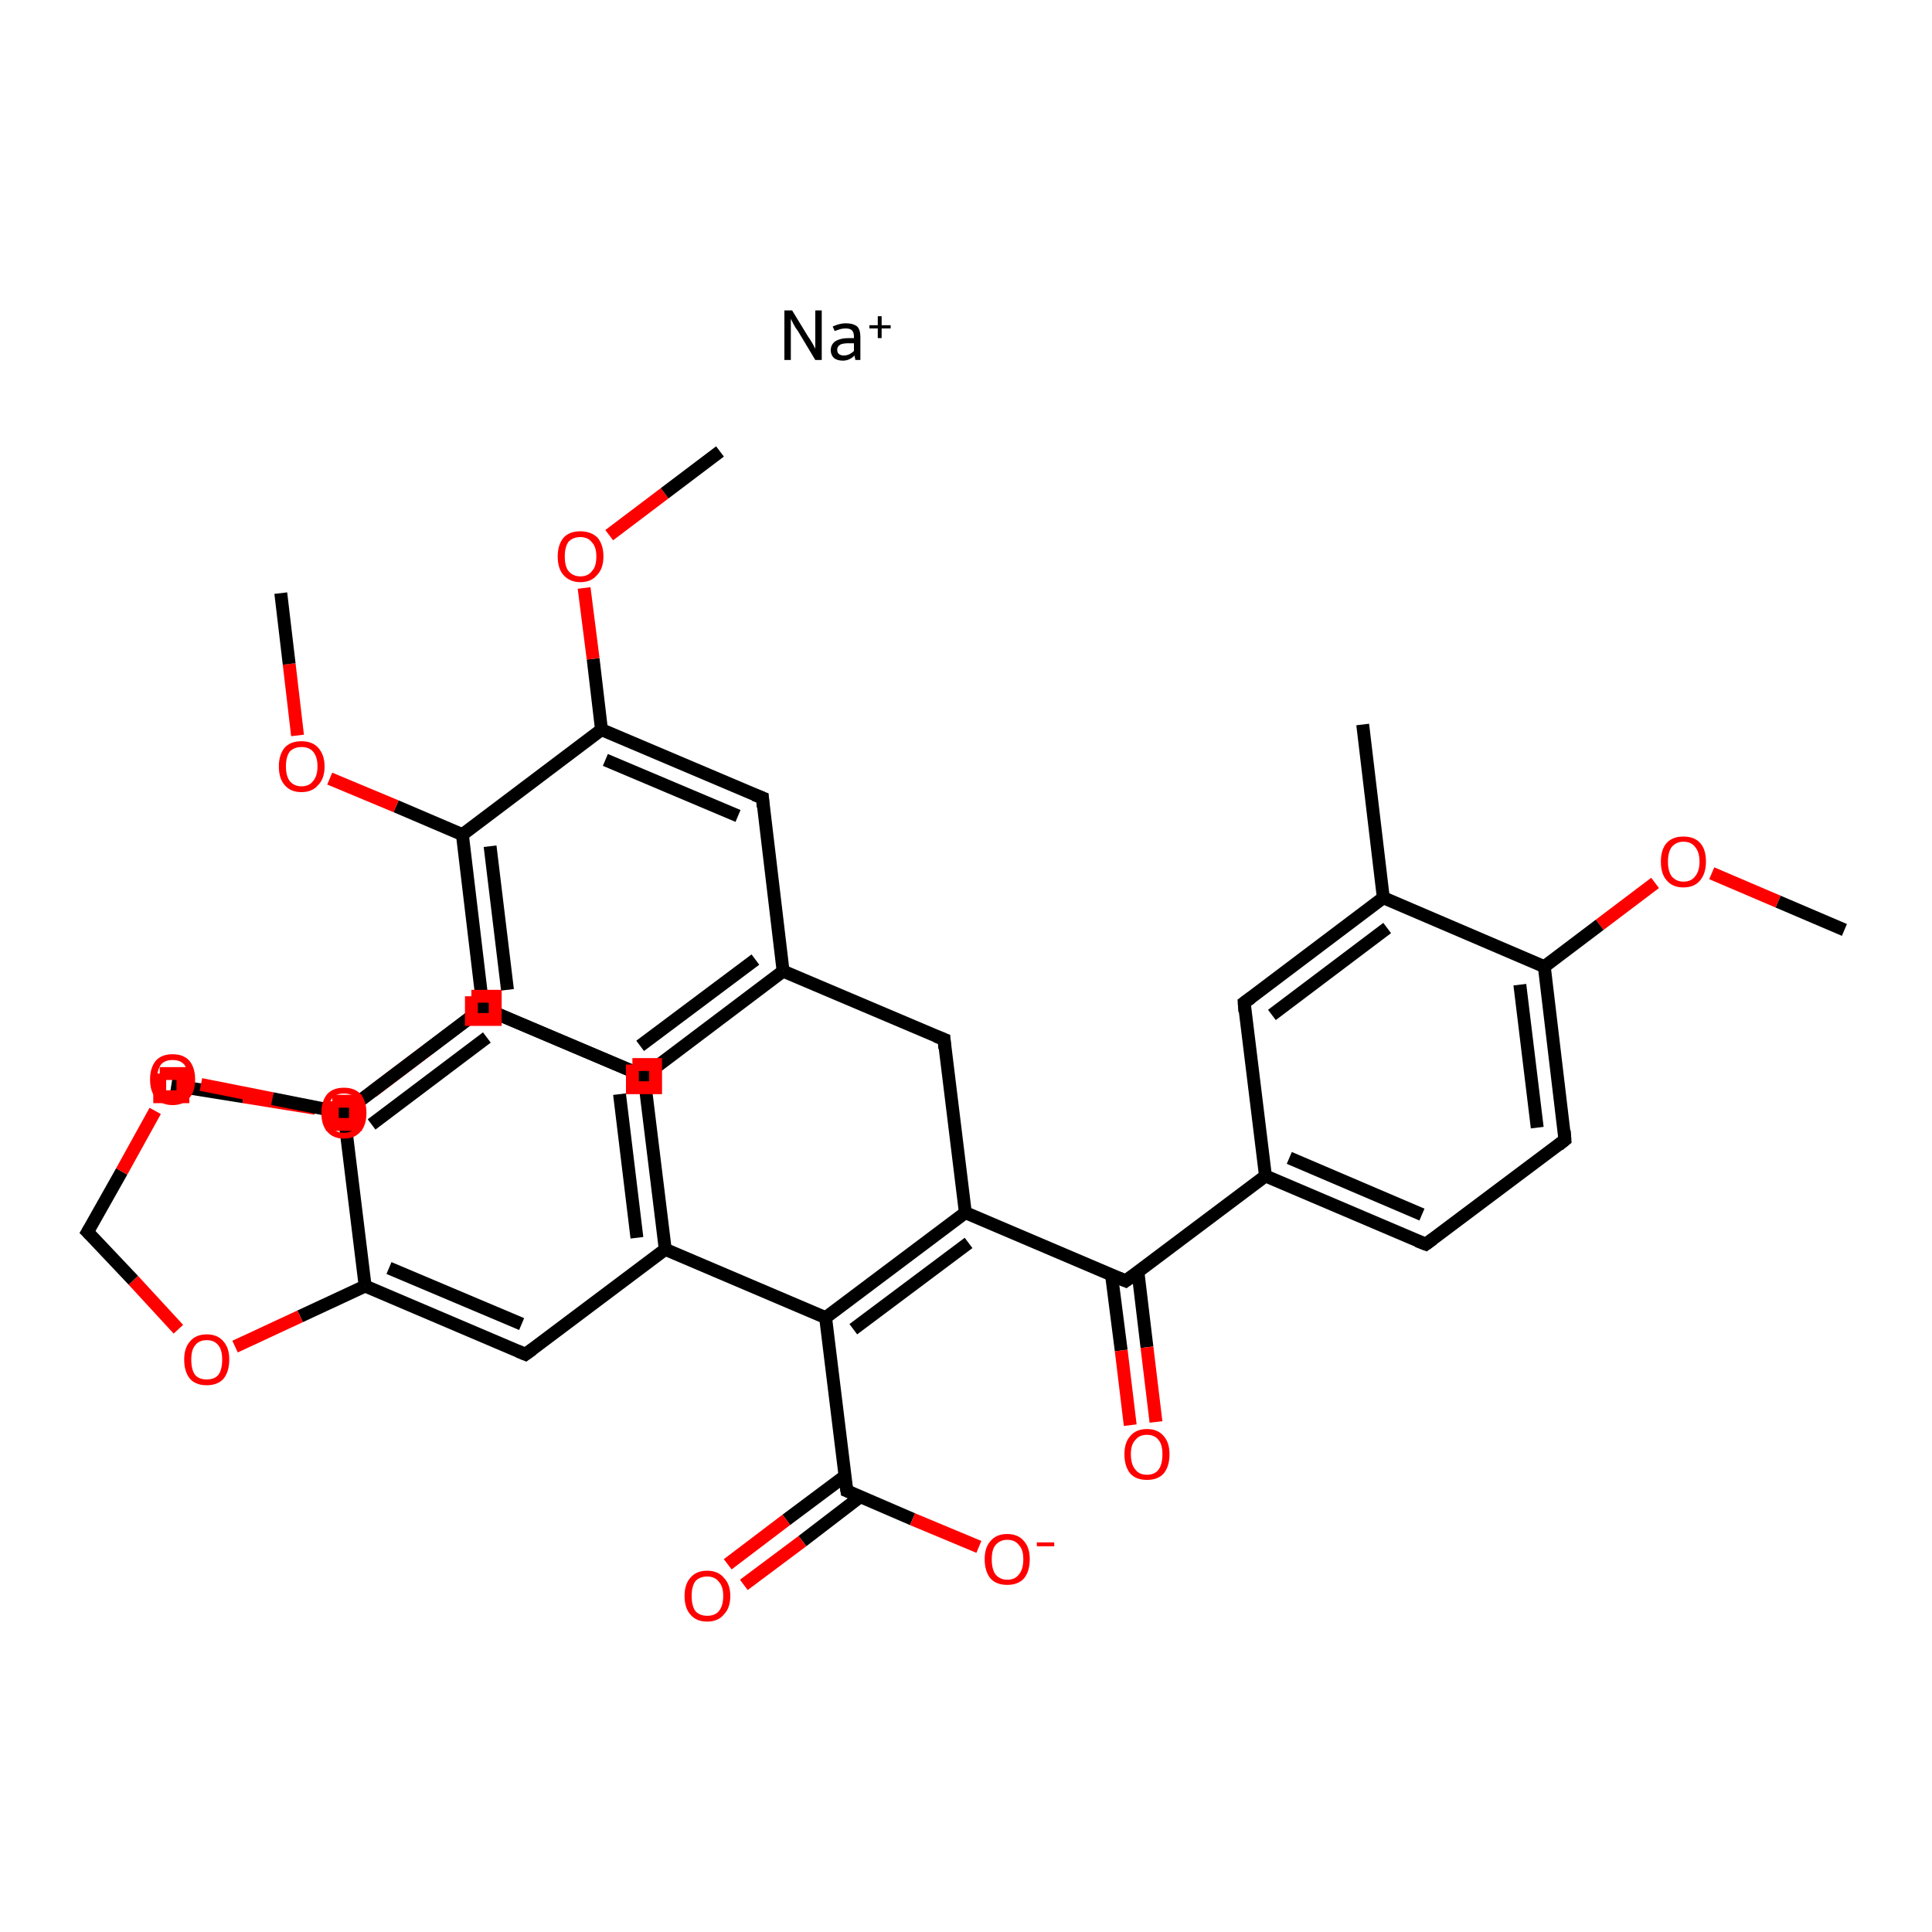 <?xml version='1.0' encoding='iso-8859-1'?>
<svg version='1.1' baseProfile='full'
              xmlns='http://www.w3.org/2000/svg'
                      xmlns:rdkit='http://www.rdkit.org/xml'
                      xmlns:xlink='http://www.w3.org/1999/xlink'
                  xml:space='preserve'
width='300px' height='300px' viewBox='0 0 300 300'>
<!-- END OF HEADER -->
<rect style='opacity:1.0;fill:#FFFFFF;stroke:none' width='300.0' height='300.0' x='0.0' y='0.0'> </rect>
<path class='bond-0 atom-0 atom-1' d='M 286.4,144.4 L 276.1,140.0' style='fill:none;fill-rule:evenodd;stroke:#000000;stroke-width:2.0px;stroke-linecap:butt;stroke-linejoin:miter;stroke-opacity:1' />
<path class='bond-0 atom-0 atom-1' d='M 276.1,140.0 L 265.8,135.6' style='fill:none;fill-rule:evenodd;stroke:#FF0000;stroke-width:2.0px;stroke-linecap:butt;stroke-linejoin:miter;stroke-opacity:1' />
<path class='bond-1 atom-1 atom-2' d='M 257.0,137.1 L 248.4,143.6' style='fill:none;fill-rule:evenodd;stroke:#FF0000;stroke-width:2.0px;stroke-linecap:butt;stroke-linejoin:miter;stroke-opacity:1' />
<path class='bond-1 atom-1 atom-2' d='M 248.4,143.6 L 239.8,150.1' style='fill:none;fill-rule:evenodd;stroke:#000000;stroke-width:2.0px;stroke-linecap:butt;stroke-linejoin:miter;stroke-opacity:1' />
<path class='bond-2 atom-2 atom-3' d='M 239.8,150.1 L 243.0,177.0' style='fill:none;fill-rule:evenodd;stroke:#000000;stroke-width:2.0px;stroke-linecap:butt;stroke-linejoin:miter;stroke-opacity:1' />
<path class='bond-2 atom-2 atom-3' d='M 236.0,152.9 L 238.7,175.1' style='fill:none;fill-rule:evenodd;stroke:#000000;stroke-width:2.0px;stroke-linecap:butt;stroke-linejoin:miter;stroke-opacity:1' />
<path class='bond-3 atom-3 atom-4' d='M 243.0,177.0 L 221.4,193.2' style='fill:none;fill-rule:evenodd;stroke:#000000;stroke-width:2.0px;stroke-linecap:butt;stroke-linejoin:miter;stroke-opacity:1' />
<path class='bond-4 atom-4 atom-5' d='M 221.4,193.2 L 196.5,182.6' style='fill:none;fill-rule:evenodd;stroke:#000000;stroke-width:2.0px;stroke-linecap:butt;stroke-linejoin:miter;stroke-opacity:1' />
<path class='bond-4 atom-4 atom-5' d='M 220.8,188.6 L 200.2,179.8' style='fill:none;fill-rule:evenodd;stroke:#000000;stroke-width:2.0px;stroke-linecap:butt;stroke-linejoin:miter;stroke-opacity:1' />
<path class='bond-5 atom-5 atom-6' d='M 196.5,182.6 L 174.8,198.9' style='fill:none;fill-rule:evenodd;stroke:#000000;stroke-width:2.0px;stroke-linecap:butt;stroke-linejoin:miter;stroke-opacity:1' />
<path class='bond-6 atom-6 atom-7' d='M 172.6,198.0 L 174.1,209.7' style='fill:none;fill-rule:evenodd;stroke:#000000;stroke-width:2.0px;stroke-linecap:butt;stroke-linejoin:miter;stroke-opacity:1' />
<path class='bond-6 atom-6 atom-7' d='M 174.1,209.7 L 175.5,221.3' style='fill:none;fill-rule:evenodd;stroke:#FF0000;stroke-width:2.0px;stroke-linecap:butt;stroke-linejoin:miter;stroke-opacity:1' />
<path class='bond-6 atom-6 atom-7' d='M 176.7,197.5 L 178.1,209.2' style='fill:none;fill-rule:evenodd;stroke:#000000;stroke-width:2.0px;stroke-linecap:butt;stroke-linejoin:miter;stroke-opacity:1' />
<path class='bond-6 atom-6 atom-7' d='M 178.1,209.2 L 179.5,220.8' style='fill:none;fill-rule:evenodd;stroke:#FF0000;stroke-width:2.0px;stroke-linecap:butt;stroke-linejoin:miter;stroke-opacity:1' />
<path class='bond-7 atom-6 atom-8' d='M 174.8,198.9 L 149.9,188.3' style='fill:none;fill-rule:evenodd;stroke:#000000;stroke-width:2.0px;stroke-linecap:butt;stroke-linejoin:miter;stroke-opacity:1' />
<path class='bond-8 atom-8 atom-9' d='M 149.9,188.3 L 146.6,161.4' style='fill:none;fill-rule:evenodd;stroke:#000000;stroke-width:2.0px;stroke-linecap:butt;stroke-linejoin:miter;stroke-opacity:1' />
<path class='bond-9 atom-9 atom-10' d='M 146.6,161.4 L 121.6,150.8' style='fill:none;fill-rule:evenodd;stroke:#000000;stroke-width:2.0px;stroke-linecap:butt;stroke-linejoin:miter;stroke-opacity:1' />
<path class='bond-10 atom-10 atom-11' d='M 121.6,150.8 L 100.0,167.1' style='fill:none;fill-rule:evenodd;stroke:#000000;stroke-width:2.0px;stroke-linecap:butt;stroke-linejoin:miter;stroke-opacity:1' />
<path class='bond-10 atom-10 atom-11' d='M 117.3,149.0 L 99.4,162.4' style='fill:none;fill-rule:evenodd;stroke:#000000;stroke-width:2.0px;stroke-linecap:butt;stroke-linejoin:miter;stroke-opacity:1' />
<path class='bond-11 atom-11 atom-12' d='M 100.0,167.1 L 75.0,156.5' style='fill:none;fill-rule:evenodd;stroke:#000000;stroke-width:2.0px;stroke-linecap:butt;stroke-linejoin:miter;stroke-opacity:1' />
<path class='bond-12 atom-12 atom-13' d='M 75.0,156.5 L 66.4,163.0' style='fill:none;fill-rule:evenodd;stroke:#000000;stroke-width:2.0px;stroke-linecap:butt;stroke-linejoin:miter;stroke-opacity:1' />
<path class='bond-12 atom-12 atom-13' d='M 66.4,163.0 L 57.8,169.5' style='fill:none;fill-rule:evenodd;stroke:#FF0000;stroke-width:2.0px;stroke-linecap:butt;stroke-linejoin:miter;stroke-opacity:1' />
<path class='bond-13 atom-13 atom-14' d='M 49.0,172.1 L 37.8,170.3' style='fill:none;fill-rule:evenodd;stroke:#FF0000;stroke-width:2.0px;stroke-linecap:butt;stroke-linejoin:miter;stroke-opacity:1' />
<path class='bond-13 atom-13 atom-14' d='M 37.8,170.3 L 26.6,168.5' style='fill:none;fill-rule:evenodd;stroke:#000000;stroke-width:2.0px;stroke-linecap:butt;stroke-linejoin:miter;stroke-opacity:1' />
<path class='bond-14 atom-12 atom-15' d='M 75.0,156.5 L 71.8,129.6' style='fill:none;fill-rule:evenodd;stroke:#000000;stroke-width:2.0px;stroke-linecap:butt;stroke-linejoin:miter;stroke-opacity:1' />
<path class='bond-14 atom-12 atom-15' d='M 78.8,153.7 L 76.1,131.4' style='fill:none;fill-rule:evenodd;stroke:#000000;stroke-width:2.0px;stroke-linecap:butt;stroke-linejoin:miter;stroke-opacity:1' />
<path class='bond-15 atom-15 atom-16' d='M 71.8,129.6 L 61.5,125.2' style='fill:none;fill-rule:evenodd;stroke:#000000;stroke-width:2.0px;stroke-linecap:butt;stroke-linejoin:miter;stroke-opacity:1' />
<path class='bond-15 atom-15 atom-16' d='M 61.5,125.2 L 51.2,120.9' style='fill:none;fill-rule:evenodd;stroke:#FF0000;stroke-width:2.0px;stroke-linecap:butt;stroke-linejoin:miter;stroke-opacity:1' />
<path class='bond-16 atom-16 atom-17' d='M 46.2,114.2 L 44.9,103.1' style='fill:none;fill-rule:evenodd;stroke:#FF0000;stroke-width:2.0px;stroke-linecap:butt;stroke-linejoin:miter;stroke-opacity:1' />
<path class='bond-16 atom-16 atom-17' d='M 44.9,103.1 L 43.6,92.1' style='fill:none;fill-rule:evenodd;stroke:#000000;stroke-width:2.0px;stroke-linecap:butt;stroke-linejoin:miter;stroke-opacity:1' />
<path class='bond-17 atom-15 atom-18' d='M 71.8,129.6 L 93.4,113.3' style='fill:none;fill-rule:evenodd;stroke:#000000;stroke-width:2.0px;stroke-linecap:butt;stroke-linejoin:miter;stroke-opacity:1' />
<path class='bond-18 atom-18 atom-19' d='M 93.4,113.3 L 92.1,102.3' style='fill:none;fill-rule:evenodd;stroke:#000000;stroke-width:2.0px;stroke-linecap:butt;stroke-linejoin:miter;stroke-opacity:1' />
<path class='bond-18 atom-18 atom-19' d='M 92.1,102.3 L 90.7,91.3' style='fill:none;fill-rule:evenodd;stroke:#FF0000;stroke-width:2.0px;stroke-linecap:butt;stroke-linejoin:miter;stroke-opacity:1' />
<path class='bond-19 atom-19 atom-20' d='M 94.6,83.1 L 103.2,76.6' style='fill:none;fill-rule:evenodd;stroke:#FF0000;stroke-width:2.0px;stroke-linecap:butt;stroke-linejoin:miter;stroke-opacity:1' />
<path class='bond-19 atom-19 atom-20' d='M 103.2,76.6 L 111.8,70.1' style='fill:none;fill-rule:evenodd;stroke:#000000;stroke-width:2.0px;stroke-linecap:butt;stroke-linejoin:miter;stroke-opacity:1' />
<path class='bond-20 atom-18 atom-21' d='M 93.4,113.3 L 118.4,123.9' style='fill:none;fill-rule:evenodd;stroke:#000000;stroke-width:2.0px;stroke-linecap:butt;stroke-linejoin:miter;stroke-opacity:1' />
<path class='bond-20 atom-18 atom-21' d='M 94.0,118.0 L 114.6,126.7' style='fill:none;fill-rule:evenodd;stroke:#000000;stroke-width:2.0px;stroke-linecap:butt;stroke-linejoin:miter;stroke-opacity:1' />
<path class='bond-21 atom-8 atom-22' d='M 149.9,188.3 L 128.2,204.6' style='fill:none;fill-rule:evenodd;stroke:#000000;stroke-width:2.0px;stroke-linecap:butt;stroke-linejoin:miter;stroke-opacity:1' />
<path class='bond-21 atom-8 atom-22' d='M 150.4,193.0 L 132.5,206.4' style='fill:none;fill-rule:evenodd;stroke:#000000;stroke-width:2.0px;stroke-linecap:butt;stroke-linejoin:miter;stroke-opacity:1' />
<path class='bond-22 atom-22 atom-23' d='M 128.2,204.6 L 131.5,231.5' style='fill:none;fill-rule:evenodd;stroke:#000000;stroke-width:2.0px;stroke-linecap:butt;stroke-linejoin:miter;stroke-opacity:1' />
<path class='bond-23 atom-23 atom-24' d='M 131.2,229.2 L 122.1,236.0' style='fill:none;fill-rule:evenodd;stroke:#000000;stroke-width:2.0px;stroke-linecap:butt;stroke-linejoin:miter;stroke-opacity:1' />
<path class='bond-23 atom-23 atom-24' d='M 122.1,236.0 L 113.0,242.9' style='fill:none;fill-rule:evenodd;stroke:#FF0000;stroke-width:2.0px;stroke-linecap:butt;stroke-linejoin:miter;stroke-opacity:1' />
<path class='bond-23 atom-23 atom-24' d='M 133.6,232.4 L 124.6,239.3' style='fill:none;fill-rule:evenodd;stroke:#000000;stroke-width:2.0px;stroke-linecap:butt;stroke-linejoin:miter;stroke-opacity:1' />
<path class='bond-23 atom-23 atom-24' d='M 124.6,239.3 L 115.5,246.1' style='fill:none;fill-rule:evenodd;stroke:#FF0000;stroke-width:2.0px;stroke-linecap:butt;stroke-linejoin:miter;stroke-opacity:1' />
<path class='bond-24 atom-23 atom-25' d='M 131.5,231.5 L 141.7,235.9' style='fill:none;fill-rule:evenodd;stroke:#000000;stroke-width:2.0px;stroke-linecap:butt;stroke-linejoin:miter;stroke-opacity:1' />
<path class='bond-24 atom-23 atom-25' d='M 141.7,235.9 L 152.0,240.2' style='fill:none;fill-rule:evenodd;stroke:#FF0000;stroke-width:2.0px;stroke-linecap:butt;stroke-linejoin:miter;stroke-opacity:1' />
<path class='bond-25 atom-22 atom-26' d='M 128.2,204.6 L 103.3,194.0' style='fill:none;fill-rule:evenodd;stroke:#000000;stroke-width:2.0px;stroke-linecap:butt;stroke-linejoin:miter;stroke-opacity:1' />
<path class='bond-26 atom-26 atom-27' d='M 103.3,194.0 L 100.0,167.1' style='fill:none;fill-rule:evenodd;stroke:#000000;stroke-width:2.0px;stroke-linecap:butt;stroke-linejoin:miter;stroke-opacity:1' />
<path class='bond-26 atom-26 atom-27' d='M 98.9,192.2 L 96.2,169.9' style='fill:none;fill-rule:evenodd;stroke:#000000;stroke-width:2.0px;stroke-linecap:butt;stroke-linejoin:miter;stroke-opacity:1' />
<path class='bond-27 atom-27 atom-28' d='M 100.0,167.1 L 75.0,156.5' style='fill:none;fill-rule:evenodd;stroke:#000000;stroke-width:2.0px;stroke-linecap:butt;stroke-linejoin:miter;stroke-opacity:1' />
<path class='bond-28 atom-28 atom-29' d='M 75.0,156.5 L 53.4,172.8' style='fill:none;fill-rule:evenodd;stroke:#000000;stroke-width:2.0px;stroke-linecap:butt;stroke-linejoin:miter;stroke-opacity:1' />
<path class='bond-28 atom-28 atom-29' d='M 75.6,161.1 L 57.7,174.6' style='fill:none;fill-rule:evenodd;stroke:#000000;stroke-width:2.0px;stroke-linecap:butt;stroke-linejoin:miter;stroke-opacity:1' />
<path class='bond-29 atom-29 atom-30' d='M 53.4,172.8 L 56.7,199.7' style='fill:none;fill-rule:evenodd;stroke:#000000;stroke-width:2.0px;stroke-linecap:butt;stroke-linejoin:miter;stroke-opacity:1' />
<path class='bond-30 atom-30 atom-31' d='M 56.7,199.7 L 81.6,210.3' style='fill:none;fill-rule:evenodd;stroke:#000000;stroke-width:2.0px;stroke-linecap:butt;stroke-linejoin:miter;stroke-opacity:1' />
<path class='bond-30 atom-30 atom-31' d='M 60.4,196.9 L 81.0,205.6' style='fill:none;fill-rule:evenodd;stroke:#000000;stroke-width:2.0px;stroke-linecap:butt;stroke-linejoin:miter;stroke-opacity:1' />
<path class='bond-31 atom-30 atom-32' d='M 56.7,199.7 L 46.6,204.4' style='fill:none;fill-rule:evenodd;stroke:#000000;stroke-width:2.0px;stroke-linecap:butt;stroke-linejoin:miter;stroke-opacity:1' />
<path class='bond-31 atom-30 atom-32' d='M 46.6,204.4 L 36.5,209.1' style='fill:none;fill-rule:evenodd;stroke:#FF0000;stroke-width:2.0px;stroke-linecap:butt;stroke-linejoin:miter;stroke-opacity:1' />
<path class='bond-32 atom-32 atom-33' d='M 27.7,206.4 L 20.7,198.8' style='fill:none;fill-rule:evenodd;stroke:#FF0000;stroke-width:2.0px;stroke-linecap:butt;stroke-linejoin:miter;stroke-opacity:1' />
<path class='bond-32 atom-32 atom-33' d='M 20.7,198.8 L 13.6,191.3' style='fill:none;fill-rule:evenodd;stroke:#000000;stroke-width:2.0px;stroke-linecap:butt;stroke-linejoin:miter;stroke-opacity:1' />
<path class='bond-33 atom-33 atom-34' d='M 13.6,191.3 L 18.9,181.9' style='fill:none;fill-rule:evenodd;stroke:#000000;stroke-width:2.0px;stroke-linecap:butt;stroke-linejoin:miter;stroke-opacity:1' />
<path class='bond-33 atom-33 atom-34' d='M 18.9,181.9 L 24.1,172.5' style='fill:none;fill-rule:evenodd;stroke:#FF0000;stroke-width:2.0px;stroke-linecap:butt;stroke-linejoin:miter;stroke-opacity:1' />
<path class='bond-34 atom-5 atom-35' d='M 196.5,182.6 L 193.2,155.7' style='fill:none;fill-rule:evenodd;stroke:#000000;stroke-width:2.0px;stroke-linecap:butt;stroke-linejoin:miter;stroke-opacity:1' />
<path class='bond-35 atom-35 atom-36' d='M 193.2,155.7 L 214.8,139.4' style='fill:none;fill-rule:evenodd;stroke:#000000;stroke-width:2.0px;stroke-linecap:butt;stroke-linejoin:miter;stroke-opacity:1' />
<path class='bond-35 atom-35 atom-36' d='M 197.5,157.6 L 215.4,144.1' style='fill:none;fill-rule:evenodd;stroke:#000000;stroke-width:2.0px;stroke-linecap:butt;stroke-linejoin:miter;stroke-opacity:1' />
<path class='bond-36 atom-36 atom-37' d='M 214.8,139.4 L 211.6,112.5' style='fill:none;fill-rule:evenodd;stroke:#000000;stroke-width:2.0px;stroke-linecap:butt;stroke-linejoin:miter;stroke-opacity:1' />
<path class='bond-37 atom-36 atom-2' d='M 214.8,139.4 L 239.8,150.1' style='fill:none;fill-rule:evenodd;stroke:#000000;stroke-width:2.0px;stroke-linecap:butt;stroke-linejoin:miter;stroke-opacity:1' />
<path class='bond-38 atom-21 atom-10' d='M 118.4,123.9 L 121.6,150.8' style='fill:none;fill-rule:evenodd;stroke:#000000;stroke-width:2.0px;stroke-linecap:butt;stroke-linejoin:miter;stroke-opacity:1' />
<path class='bond-39 atom-31 atom-26' d='M 81.6,210.3 L 103.3,194.0' style='fill:none;fill-rule:evenodd;stroke:#000000;stroke-width:2.0px;stroke-linecap:butt;stroke-linejoin:miter;stroke-opacity:1' />
<path class='bond-40 atom-34 atom-29' d='M 31.2,168.4 L 42.3,170.6' style='fill:none;fill-rule:evenodd;stroke:#FF0000;stroke-width:2.0px;stroke-linecap:butt;stroke-linejoin:miter;stroke-opacity:1' />
<path class='bond-40 atom-34 atom-29' d='M 42.3,170.6 L 53.4,172.8' style='fill:none;fill-rule:evenodd;stroke:#000000;stroke-width:2.0px;stroke-linecap:butt;stroke-linejoin:miter;stroke-opacity:1' />
<path d='M 242.9,175.6 L 243.0,177.0 L 242.0,177.8' style='fill:none;stroke:#000000;stroke-width:2.0px;stroke-linecap:butt;stroke-linejoin:miter;stroke-opacity:1;' />
<path d='M 222.5,192.4 L 221.4,193.2 L 220.1,192.7' style='fill:none;stroke:#000000;stroke-width:2.0px;stroke-linecap:butt;stroke-linejoin:miter;stroke-opacity:1;' />
<path d='M 175.9,198.1 L 174.8,198.9 L 173.6,198.4' style='fill:none;stroke:#000000;stroke-width:2.0px;stroke-linecap:butt;stroke-linejoin:miter;stroke-opacity:1;' />
<path d='M 146.7,162.8 L 146.6,161.4 L 145.3,160.9' style='fill:none;stroke:#000000;stroke-width:2.0px;stroke-linecap:butt;stroke-linejoin:miter;stroke-opacity:1;' />
<path d='M 101.1,166.3 L 100.0,167.1 L 98.7,166.6' style='fill:none;stroke:#000000;stroke-width:2.0px;stroke-linecap:butt;stroke-linejoin:miter;stroke-opacity:1;' />
<path d='M 117.1,123.4 L 118.4,123.9 L 118.5,125.3' style='fill:none;stroke:#000000;stroke-width:2.0px;stroke-linecap:butt;stroke-linejoin:miter;stroke-opacity:1;' />
<path d='M 131.3,230.2 L 131.5,231.5 L 132.0,231.7' style='fill:none;stroke:#000000;stroke-width:2.0px;stroke-linecap:butt;stroke-linejoin:miter;stroke-opacity:1;' />
<path d='M 100.2,168.4 L 100.0,167.1 L 98.7,166.6' style='fill:none;stroke:#000000;stroke-width:2.0px;stroke-linecap:butt;stroke-linejoin:miter;stroke-opacity:1;' />
<path d='M 76.3,157.0 L 75.0,156.5 L 74.0,157.3' style='fill:none;stroke:#000000;stroke-width:2.0px;stroke-linecap:butt;stroke-linejoin:miter;stroke-opacity:1;' />
<path d='M 80.4,209.8 L 81.6,210.3 L 82.7,209.5' style='fill:none;stroke:#000000;stroke-width:2.0px;stroke-linecap:butt;stroke-linejoin:miter;stroke-opacity:1;' />
<path d='M 14.0,191.7 L 13.6,191.3 L 13.9,190.8' style='fill:none;stroke:#000000;stroke-width:2.0px;stroke-linecap:butt;stroke-linejoin:miter;stroke-opacity:1;' />
<path d='M 193.3,157.1 L 193.2,155.7 L 194.3,154.9' style='fill:none;stroke:#000000;stroke-width:2.0px;stroke-linecap:butt;stroke-linejoin:miter;stroke-opacity:1;' />
<path class='atom-1' d='M 257.9 133.8
Q 257.9 131.9, 258.8 130.9
Q 259.7 129.9, 261.4 129.9
Q 263.1 129.9, 264.0 130.9
Q 264.9 131.9, 264.9 133.8
Q 264.9 135.6, 264.0 136.7
Q 263.1 137.8, 261.4 137.8
Q 259.7 137.8, 258.8 136.7
Q 257.9 135.7, 257.9 133.8
M 261.4 136.9
Q 262.6 136.9, 263.2 136.1
Q 263.9 135.3, 263.9 133.8
Q 263.9 132.3, 263.2 131.5
Q 262.6 130.7, 261.4 130.7
Q 260.3 130.7, 259.6 131.5
Q 259.0 132.3, 259.0 133.8
Q 259.0 135.3, 259.6 136.1
Q 260.3 136.9, 261.4 136.9
' fill='#FF0000'/>
<path class='atom-7' d='M 174.6 225.8
Q 174.6 224.0, 175.5 223.0
Q 176.4 221.9, 178.1 221.9
Q 179.8 221.9, 180.7 223.0
Q 181.6 224.0, 181.6 225.8
Q 181.6 227.7, 180.7 228.8
Q 179.8 229.8, 178.1 229.8
Q 176.4 229.8, 175.5 228.8
Q 174.6 227.7, 174.6 225.8
M 178.1 229.0
Q 179.3 229.0, 179.9 228.2
Q 180.5 227.4, 180.5 225.8
Q 180.5 224.3, 179.9 223.6
Q 179.3 222.8, 178.1 222.8
Q 176.9 222.8, 176.3 223.6
Q 175.6 224.3, 175.6 225.8
Q 175.6 227.4, 176.3 228.2
Q 176.9 229.0, 178.1 229.0
' fill='#FF0000'/>
<path class='atom-13' d='M 49.9 172.8
Q 49.9 171.0, 50.8 169.9
Q 51.7 168.9, 53.4 168.9
Q 55.1 168.9, 56.0 169.9
Q 56.9 171.0, 56.9 172.8
Q 56.9 174.7, 56.0 175.7
Q 55.1 176.8, 53.4 176.8
Q 51.7 176.8, 50.8 175.7
Q 49.9 174.7, 49.9 172.8
M 53.4 175.9
Q 54.6 175.9, 55.2 175.1
Q 55.8 174.3, 55.8 172.8
Q 55.8 171.3, 55.2 170.5
Q 54.6 169.8, 53.4 169.8
Q 52.2 169.8, 51.6 170.5
Q 51.0 171.3, 51.0 172.8
Q 51.0 174.4, 51.6 175.1
Q 52.2 175.9, 53.4 175.9
' fill='#FF0000'/>
<path class='atom-16' d='M 43.3 119.0
Q 43.3 117.2, 44.2 116.1
Q 45.1 115.1, 46.8 115.1
Q 48.5 115.1, 49.4 116.1
Q 50.4 117.2, 50.4 119.0
Q 50.4 120.9, 49.4 121.9
Q 48.5 123.0, 46.8 123.0
Q 45.1 123.0, 44.2 121.9
Q 43.3 120.9, 43.3 119.0
M 46.8 122.1
Q 48.0 122.1, 48.6 121.3
Q 49.3 120.5, 49.3 119.0
Q 49.3 117.5, 48.6 116.7
Q 48.0 116.0, 46.8 116.0
Q 45.7 116.0, 45.0 116.7
Q 44.4 117.5, 44.4 119.0
Q 44.4 120.5, 45.0 121.3
Q 45.7 122.1, 46.8 122.1
' fill='#FF0000'/>
<path class='atom-19' d='M 86.6 86.4
Q 86.6 84.6, 87.5 83.5
Q 88.4 82.5, 90.1 82.5
Q 91.8 82.5, 92.8 83.5
Q 93.7 84.6, 93.7 86.4
Q 93.7 88.3, 92.7 89.3
Q 91.8 90.4, 90.1 90.4
Q 88.5 90.4, 87.5 89.3
Q 86.6 88.3, 86.6 86.4
M 90.1 89.5
Q 91.3 89.5, 91.9 88.7
Q 92.6 88.0, 92.6 86.4
Q 92.6 84.9, 91.9 84.2
Q 91.3 83.4, 90.1 83.4
Q 89.0 83.4, 88.3 84.1
Q 87.7 84.9, 87.7 86.4
Q 87.7 88.0, 88.3 88.7
Q 89.0 89.5, 90.1 89.5
' fill='#FF0000'/>
<path class='atom-24' d='M 106.3 247.8
Q 106.3 246.0, 107.2 245.0
Q 108.1 243.9, 109.8 243.9
Q 111.5 243.9, 112.4 245.0
Q 113.4 246.0, 113.4 247.8
Q 113.4 249.7, 112.4 250.7
Q 111.5 251.8, 109.8 251.8
Q 108.1 251.8, 107.2 250.7
Q 106.3 249.7, 106.3 247.8
M 109.8 250.9
Q 111.0 250.9, 111.6 250.2
Q 112.3 249.4, 112.3 247.8
Q 112.3 246.3, 111.6 245.6
Q 111.0 244.8, 109.8 244.8
Q 108.7 244.8, 108.0 245.5
Q 107.4 246.3, 107.4 247.8
Q 107.4 249.4, 108.0 250.2
Q 108.7 250.9, 109.8 250.9
' fill='#FF0000'/>
<path class='atom-25' d='M 152.9 242.1
Q 152.9 240.3, 153.8 239.3
Q 154.7 238.2, 156.4 238.2
Q 158.1 238.2, 159.0 239.3
Q 159.9 240.3, 159.9 242.1
Q 159.9 244.0, 159.0 245.1
Q 158.1 246.1, 156.4 246.1
Q 154.7 246.1, 153.8 245.1
Q 152.9 244.0, 152.9 242.1
M 156.4 245.3
Q 157.6 245.3, 158.2 244.5
Q 158.9 243.7, 158.9 242.1
Q 158.9 240.6, 158.2 239.9
Q 157.6 239.1, 156.4 239.1
Q 155.3 239.1, 154.6 239.9
Q 154.0 240.6, 154.0 242.1
Q 154.0 243.7, 154.6 244.5
Q 155.3 245.3, 156.4 245.3
' fill='#FF0000'/>
<path class='atom-25' d='M 161.0 239.5
L 163.7 239.5
L 163.7 240.1
L 161.0 240.1
L 161.0 239.5
' fill='#FF0000'/>
<path class='atom-32' d='M 28.6 211.1
Q 28.6 209.3, 29.5 208.3
Q 30.4 207.2, 32.1 207.2
Q 33.8 207.2, 34.7 208.3
Q 35.6 209.3, 35.6 211.1
Q 35.6 213.0, 34.7 214.1
Q 33.8 215.1, 32.1 215.1
Q 30.4 215.1, 29.5 214.1
Q 28.6 213.0, 28.6 211.1
M 32.1 214.2
Q 33.3 214.2, 33.9 213.5
Q 34.5 212.7, 34.5 211.1
Q 34.5 209.6, 33.9 208.9
Q 33.3 208.1, 32.1 208.1
Q 30.9 208.1, 30.3 208.9
Q 29.7 209.6, 29.7 211.1
Q 29.7 212.7, 30.3 213.5
Q 30.9 214.2, 32.1 214.2
' fill='#FF0000'/>
<path class='atom-34' d='M 23.3 167.6
Q 23.3 165.8, 24.2 164.7
Q 25.1 163.7, 26.8 163.7
Q 28.5 163.7, 29.4 164.7
Q 30.3 165.8, 30.3 167.6
Q 30.3 169.5, 29.4 170.5
Q 28.5 171.6, 26.8 171.6
Q 25.1 171.6, 24.2 170.5
Q 23.3 169.5, 23.3 167.6
M 26.8 170.7
Q 28.0 170.7, 28.6 169.9
Q 29.2 169.1, 29.2 167.6
Q 29.2 166.1, 28.6 165.3
Q 28.0 164.6, 26.8 164.6
Q 25.6 164.6, 25.0 165.3
Q 24.4 166.1, 24.4 167.6
Q 24.4 169.2, 25.0 169.9
Q 25.6 170.7, 26.8 170.7
' fill='#FF0000'/>
<path class='atom-38' d='M 123.0 48.2
L 125.5 52.3
Q 125.8 52.7, 126.2 53.4
Q 126.6 54.1, 126.6 54.2
L 126.6 48.2
L 127.6 48.2
L 127.6 55.9
L 126.6 55.9
L 123.9 51.4
Q 123.5 50.9, 123.2 50.3
Q 122.9 49.7, 122.8 49.5
L 122.8 55.9
L 121.8 55.9
L 121.8 48.2
L 123.0 48.2
' fill='#000000'/>
<path class='atom-38' d='M 129.0 54.4
Q 129.0 53.5, 129.7 53.0
Q 130.5 52.5, 131.8 52.5
L 132.6 52.5
L 132.6 52.3
Q 132.6 51.6, 132.3 51.3
Q 132.0 51.0, 131.3 51.0
Q 130.9 51.0, 130.5 51.1
Q 130.2 51.2, 129.6 51.4
L 129.3 50.7
Q 130.4 50.2, 131.3 50.2
Q 132.5 50.2, 133.1 50.7
Q 133.6 51.2, 133.6 52.3
L 133.6 55.9
L 132.8 55.9
Q 132.8 55.8, 132.8 55.7
Q 132.7 55.5, 132.7 55.2
Q 131.9 56.0, 130.9 56.0
Q 130.0 56.0, 129.5 55.6
Q 129.0 55.1, 129.0 54.4
M 130.0 54.3
Q 130.0 54.8, 130.3 55.0
Q 130.6 55.2, 131.0 55.2
Q 131.5 55.2, 131.9 55.0
Q 132.3 54.8, 132.6 54.5
L 132.6 53.3
L 131.8 53.3
Q 130.9 53.3, 130.5 53.5
Q 130.0 53.8, 130.0 54.3
' fill='#000000'/>
<path class='atom-38' d='M 135.0 50.5
L 136.3 50.5
L 136.3 49.1
L 136.9 49.1
L 136.9 50.5
L 138.3 50.5
L 138.3 51.0
L 136.9 51.0
L 136.9 52.5
L 136.3 52.5
L 136.3 51.0
L 135.0 51.0
L 135.0 50.5
' fill='#000000'/>
<path class='atom-11' d='M 98.2,165.3 L 98.2,168.9 L 101.8,168.9 L 101.8,165.3 L 98.2,165.3' style='fill:none;stroke:#FF0000;stroke-width:2.0px;stroke-linecap:butt;stroke-linejoin:miter;stroke-opacity:1;' />
<path class='atom-12' d='M 73.2,154.7 L 73.2,158.3 L 76.9,158.3 L 76.9,154.7 L 73.2,154.7' style='fill:none;stroke:#FF0000;stroke-width:2.0px;stroke-linecap:butt;stroke-linejoin:miter;stroke-opacity:1;' />
<path class='atom-13' d='M 51.6,171.0 L 51.6,174.6 L 55.2,174.6 L 55.2,171.0 L 51.6,171.0' style='fill:none;stroke:#FF0000;stroke-width:2.0px;stroke-linecap:butt;stroke-linejoin:miter;stroke-opacity:1;' />
<path class='atom-14' d='M 24.8,166.7 L 24.8,170.3 L 28.4,170.3 L 28.4,166.7 L 24.8,166.7' style='fill:none;stroke:#FF0000;stroke-width:2.0px;stroke-linecap:butt;stroke-linejoin:miter;stroke-opacity:1;' />
</svg>
